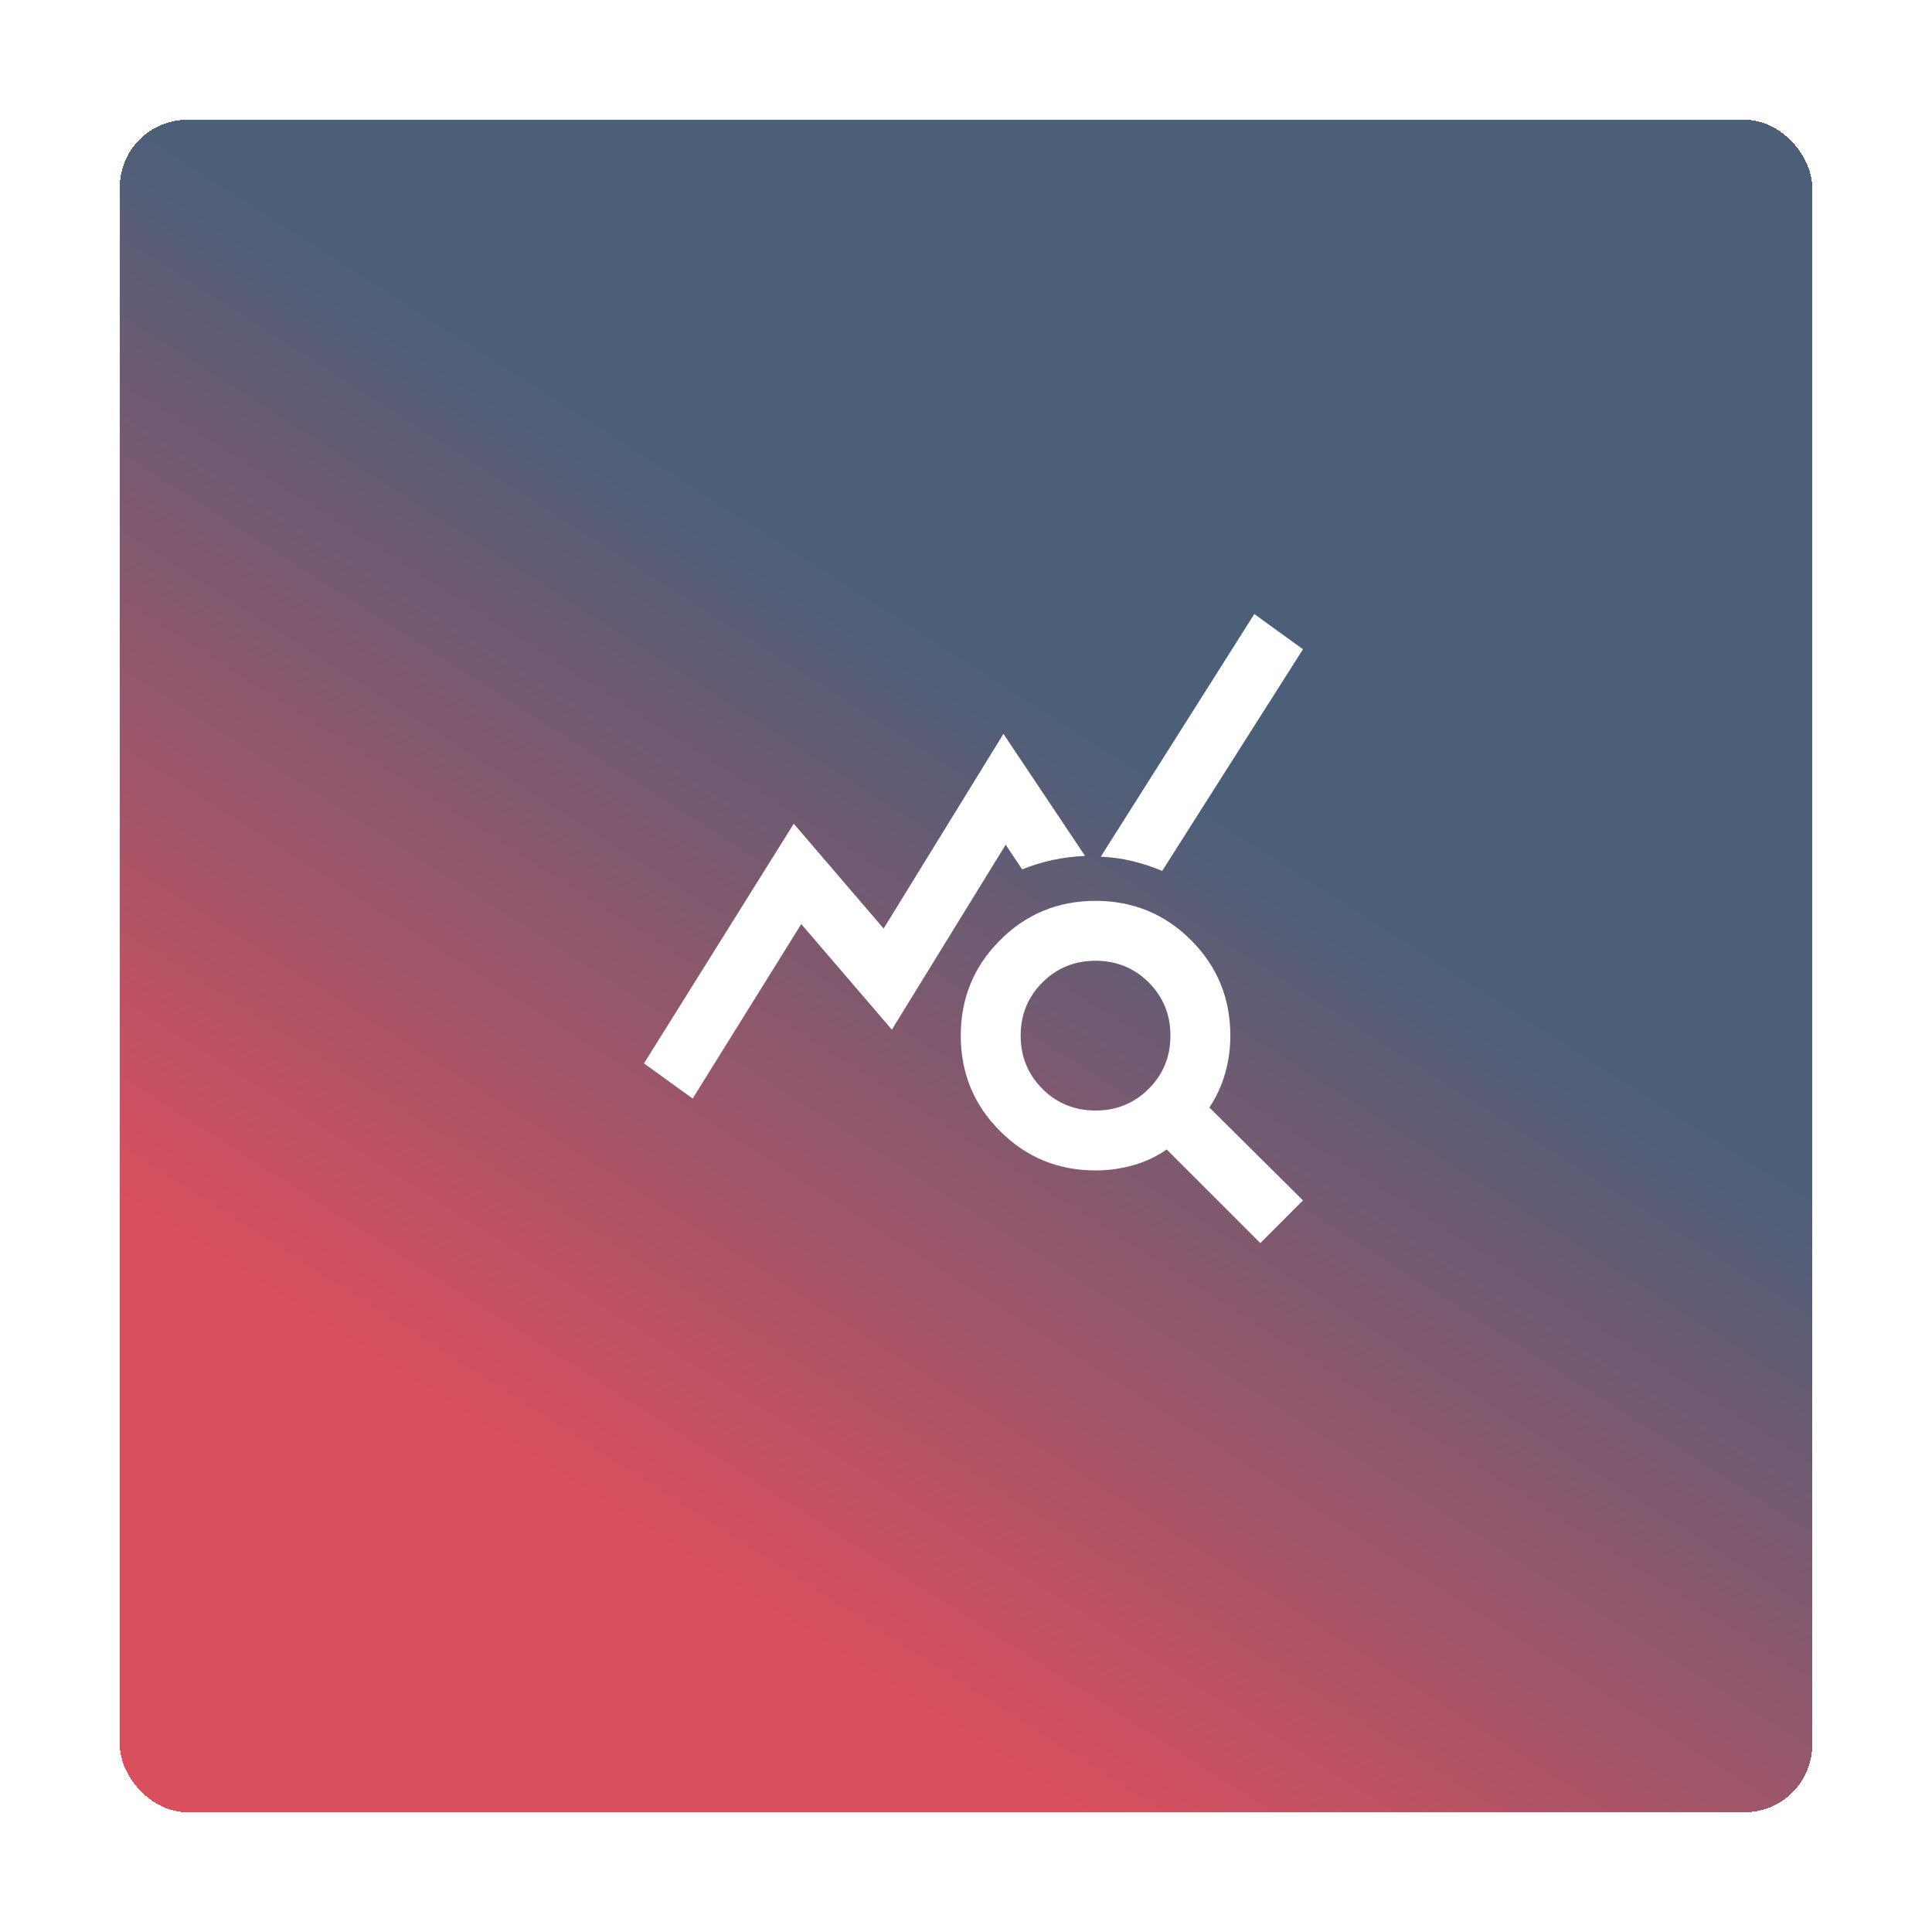<svg width="129" height="129" viewBox="0 0 129 129" fill="none" xmlns="http://www.w3.org/2000/svg">
<g filter="url(#filter0_d_647_1737)">
<rect x="8" y="4" width="113" height="113" rx="4.5" fill="url(#paint0_linear_647_1737)" fill-opacity="0.8" shape-rendering="crispEdges"/>
</g>
<mask id="mask0_647_1737" style="mask-type:alpha" maskUnits="userSpaceOnUse" x="41" y="37" width="48" height="48">
<rect x="41" y="37" width="48" height="48" fill="#D9D9D9"/>
</mask>
<g mask="url(#mask0_647_1737)">
<path d="M46.25 73.35L43 71L53 55L59 62L67 49L72.45 57.15C71.683 57.183 70.958 57.275 70.274 57.424C69.591 57.575 68.917 57.783 68.25 58.05L67.15 56.4L59.55 68.75L53.5 61.7L46.25 73.35ZM84.15 83L77.9 76.75C77.233 77.217 76.491 77.567 75.674 77.8C74.858 78.033 74.017 78.15 73.15 78.15C70.65 78.15 68.525 77.275 66.776 75.524C65.025 73.775 64.15 71.65 64.15 69.15C64.15 66.65 65.025 64.525 66.776 62.774C68.525 61.025 70.65 60.15 73.15 60.15C75.65 60.15 77.775 61.025 79.526 62.774C81.275 64.525 82.15 66.65 82.15 69.15C82.15 70.017 82.033 70.858 81.8 71.674C81.567 72.491 81.217 73.25 80.75 73.95L87 80.15L84.15 83ZM73.15 74.15C74.55 74.15 75.733 73.667 76.7 72.7C77.667 71.733 78.15 70.55 78.15 69.15C78.15 67.75 77.667 66.567 76.7 65.6C75.733 64.633 74.55 64.15 73.15 64.15C71.75 64.15 70.567 64.633 69.6 65.6C68.633 66.567 68.15 67.75 68.15 69.15C68.15 70.55 68.633 71.733 69.6 72.7C70.567 73.667 71.75 74.15 73.15 74.15ZM77.6 58.15C76.967 57.883 76.308 57.667 75.624 57.5C74.941 57.333 74.233 57.233 73.5 57.2L83.75 41L87 43.35L77.6 58.15Z" fill="white"/>
</g>
<defs>
<filter id="filter0_d_647_1737" x="0" y="0" width="129" height="129" filterUnits="userSpaceOnUse" color-interpolation-filters="sRGB">
<feFlood flood-opacity="0" result="BackgroundImageFix"/>
<feColorMatrix in="SourceAlpha" type="matrix" values="0 0 0 0 0 0 0 0 0 0 0 0 0 0 0 0 0 0 127 0" result="hardAlpha"/>
<feMorphology radius="4" operator="erode" in="SourceAlpha" result="effect1_dropShadow_647_1737"/>
<feOffset dy="4"/>
<feGaussianBlur stdDeviation="6"/>
<feComposite in2="hardAlpha" operator="out"/>
<feColorMatrix type="matrix" values="0 0 0 0 0.118 0 0 0 0 0.216 0 0 0 0 0.345 0 0 0 1 0"/>
<feBlend mode="normal" in2="BackgroundImageFix" result="effect1_dropShadow_647_1737"/>
<feBlend mode="normal" in="SourceGraphic" in2="effect1_dropShadow_647_1737" result="shape"/>
</filter>
<linearGradient id="paint0_linear_647_1737" x1="70.778" y1="117" x2="120.428" y2="39.254" gradientUnits="userSpaceOnUse">
<stop stop-color="#D12335"/>
<stop offset="0.672" stop-color="#1E3758"/>
</linearGradient>
</defs>
</svg>
